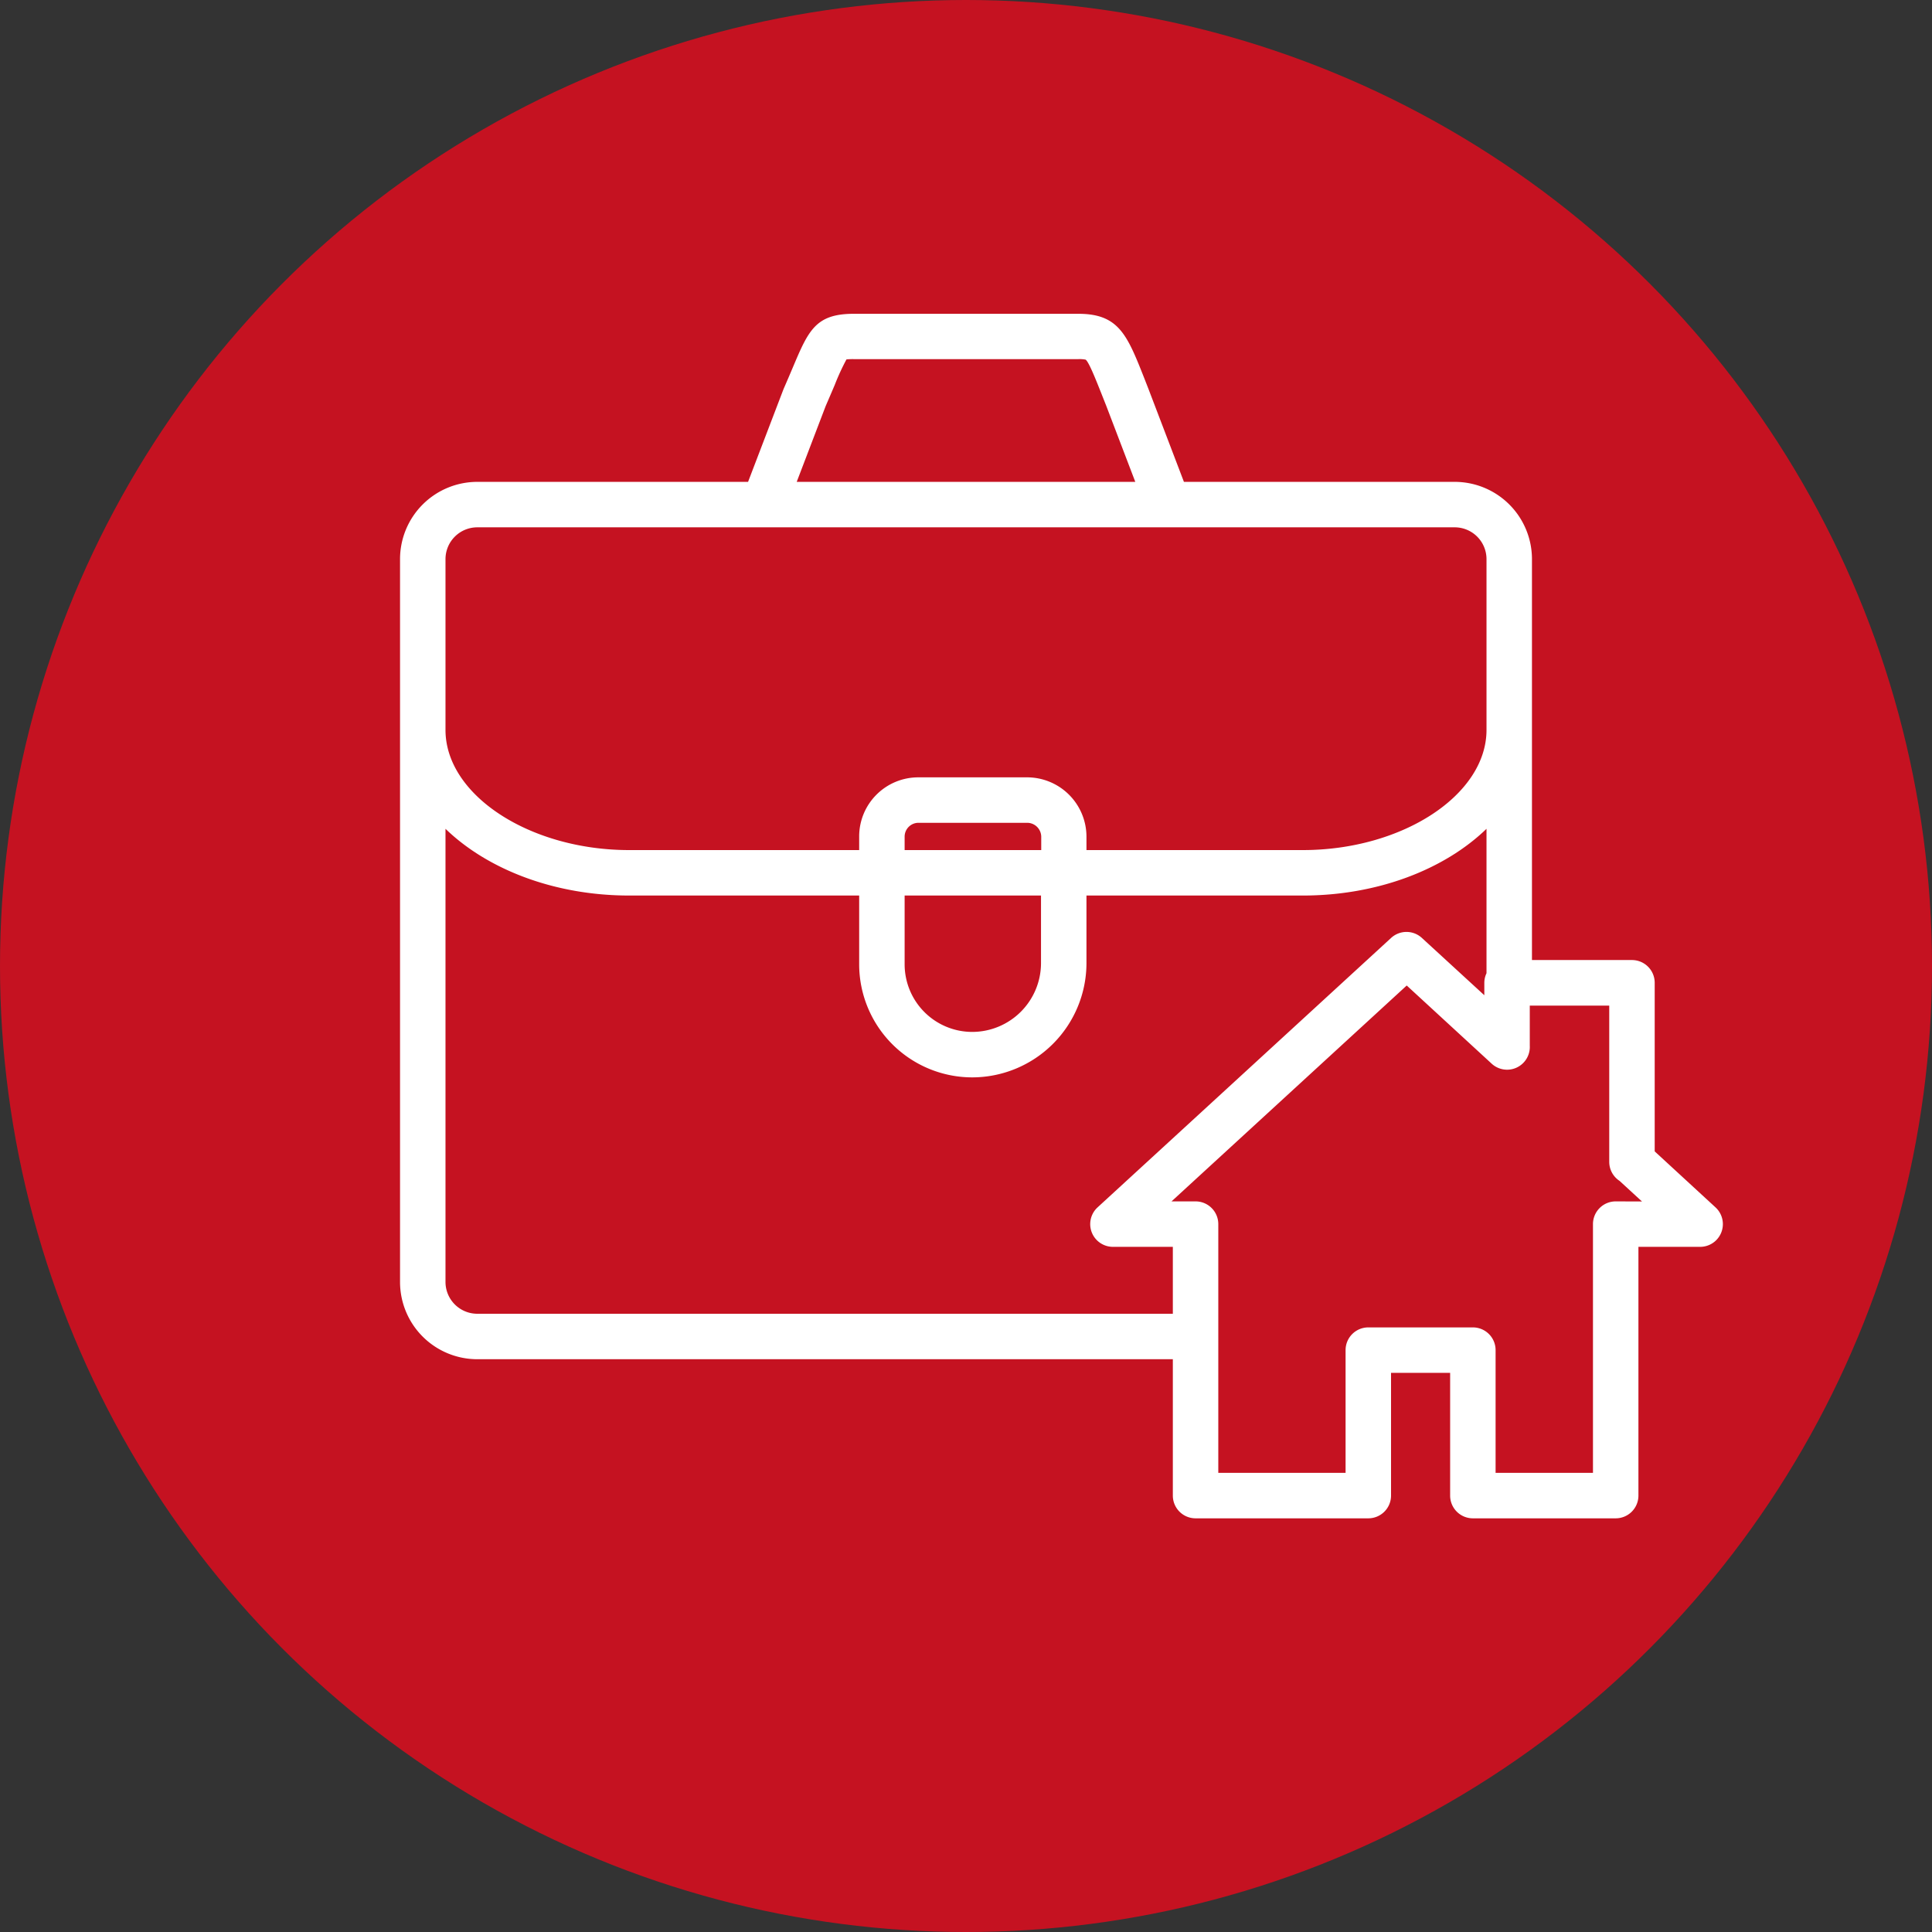 <svg xmlns="http://www.w3.org/2000/svg" viewBox="0 0 425 425"><rect x="0" y="0" width="425" height="425" fill="#333333" stroke="none"/><defs><style>.cls-1{fill:#c51221;}.cls-2{fill:#fff;}</style></defs><g id="Ebene_1" data-name="Ebene 1"><circle class="cls-1" cx="212.5" cy="212.5" r="212.5"/></g><g id="Ebene_2" data-name="Ebene 2"><path class="cls-2" d="M377.38,265.6,364,253.28V216.19a5,5,0,0,0-5-5H337V123a17,17,0,0,0-17-17H260.44l-7.79-20.41-1-2.56c-3.7-9.34-5.56-14-14.41-14H187.78c-8.38,0-9.95,3.7-13.37,11.79-.57,1.34-1.22,2.88-2,4.66l-.09.22L164.56,106H105a17,17,0,0,0-17,17V282a17,17,0,0,0,17,17H258v30a5,5,0,0,0,5,5h38a5,5,0,0,0,5-5V302h13v27a5,5,0,0,0,5,5h31.42a5,5,0,0,0,5-5V274.28H374a5,5,0,0,0,3.38-8.68ZM181.62,89.35c.77-1.78,1.43-3.32,2-4.66a50.11,50.11,0,0,1,2.59-5.63,14.3,14.3,0,0,1,1.57-.06h49.44a6.76,6.76,0,0,1,1.61.12c.72.58,2.14,4.15,3.51,7.6l1,2.52,6.4,16.76H175.26ZM98,123a7,7,0,0,1,7-7H320a7,7,0,0,1,7,7v37.57c0,14.32-18.51,26.43-40.42,26.43H239v-2.95A13.07,13.07,0,0,0,226,171H202a13,13,0,0,0-13,13v3H138.42C116.51,187,98,174.89,98,160.57Zm101,74h30v14.86A15.15,15.15,0,0,1,213.86,227,14.88,14.88,0,0,1,199,212.14Zm0-10v-3a3.05,3.05,0,0,1,3-3H226a3.1,3.1,0,0,1,3.05,3.05V187ZM105,289a7,7,0,0,1-7-7V182.32c9.2,8.9,23.89,14.68,40.42,14.68H189v15.14A24.89,24.89,0,0,0,213.86,237,25.17,25.17,0,0,0,239,211.86V197h47.58c16.53,0,31.22-5.78,40.42-14.68V214s0,.06,0,.09a4.94,4.94,0,0,0-.48,2.1v2.74l-13.74-12.61a5,5,0,0,0-6.76,0L241.44,265.6a5,5,0,0,0,3.39,8.68H258V289Zm250.42-24.72a5,5,0,0,0-5,5V324H329V297a5,5,0,0,0-5-5H301a5,5,0,0,0-5,5v27H268V294.37c0-.13,0-.24,0-.37s0-.24,0-.37V269.28a5,5,0,0,0-5-5h-5.29l51.74-47.49L328.15,234a5,5,0,0,0,8.37-3.95s0-.08,0-.12v-8.72H354v34.38a5,5,0,0,0,2.27,4.18l4.93,4.53Z"/></g></svg>